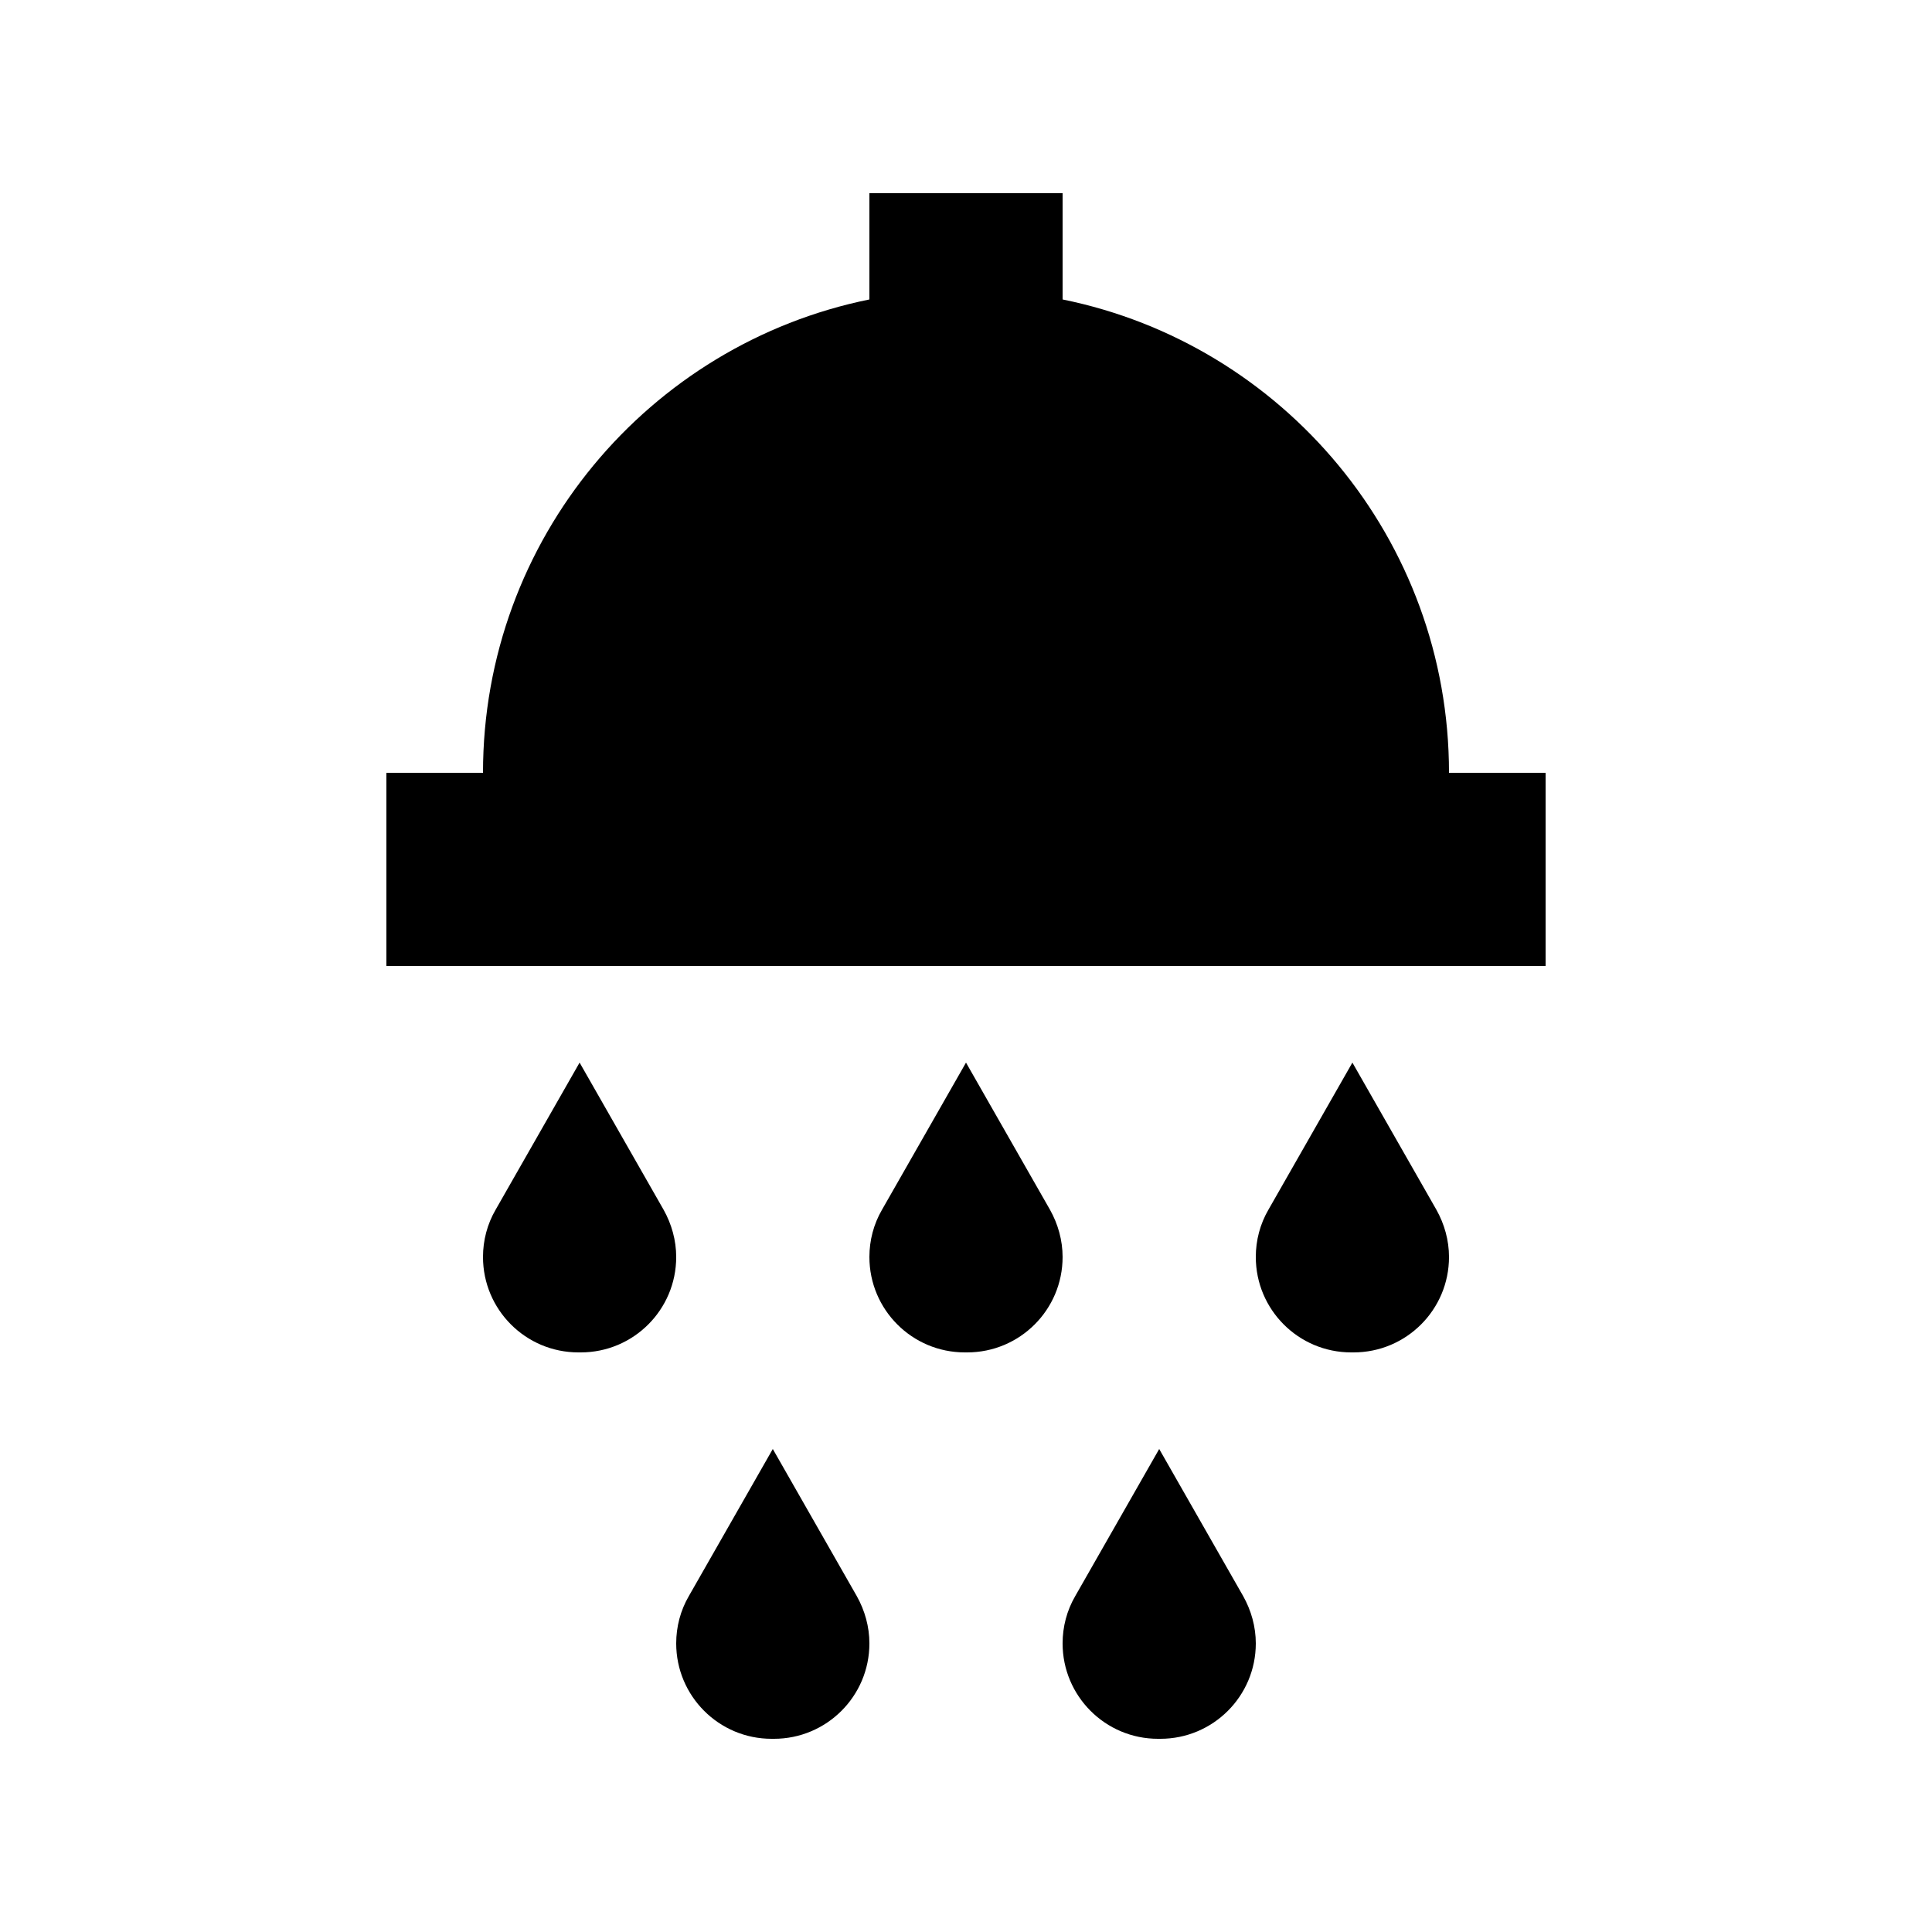 <svg xmlns="http://www.w3.org/2000/svg" viewBox="0 0 640 640"><!--! Font Awesome Pro 7.1.0 by @fontawesome - https://fontawesome.com License - https://fontawesome.com/license (Commercial License) Copyright 2025 Fonticons, Inc. --><path fill="currentColor" d="M352 64L352 99.2C425 114 480 178.6 480 256L512 256L512 320L128 320L128 256L160 256C160 178.6 215 114 288 99.2L288 64L352 64zM384 480L411.8 528.7C414.5 533.5 416 538.9 416 544.4C416 561.9 401.8 576 384.4 576L383.6 576C366.1 576 352 561.8 352 544.4C352 538.9 353.4 533.5 356.2 528.7L384 480zM420.2 400.7L448 352L475.8 400.7C478.5 405.5 480 410.9 480 416.4C480 433.9 465.8 448 448.4 448L447.6 448C430.1 448 416 433.8 416 416.4C416 410.9 417.4 405.5 420.2 400.7zM256 480L283.8 528.7C286.5 533.5 288 538.9 288 544.4C288 561.9 273.8 576 256.4 576L255.6 576C238.1 576 224 561.8 224 544.4C224 538.9 225.4 533.5 228.2 528.7L256 480zM292.2 400.7L320 352L347.8 400.7C350.5 405.5 352 410.9 352 416.4C352 433.9 337.8 448 320.4 448L319.6 448C302.1 448 288 433.8 288 416.4C288 410.9 289.4 405.5 292.2 400.7zM192 352L219.8 400.7C222.5 405.5 224 410.9 224 416.4C224 433.9 209.8 448 192.4 448L191.6 448C174.1 448 160 433.8 160 416.4C160 410.9 161.4 405.5 164.2 400.7L192 352z"/></svg>